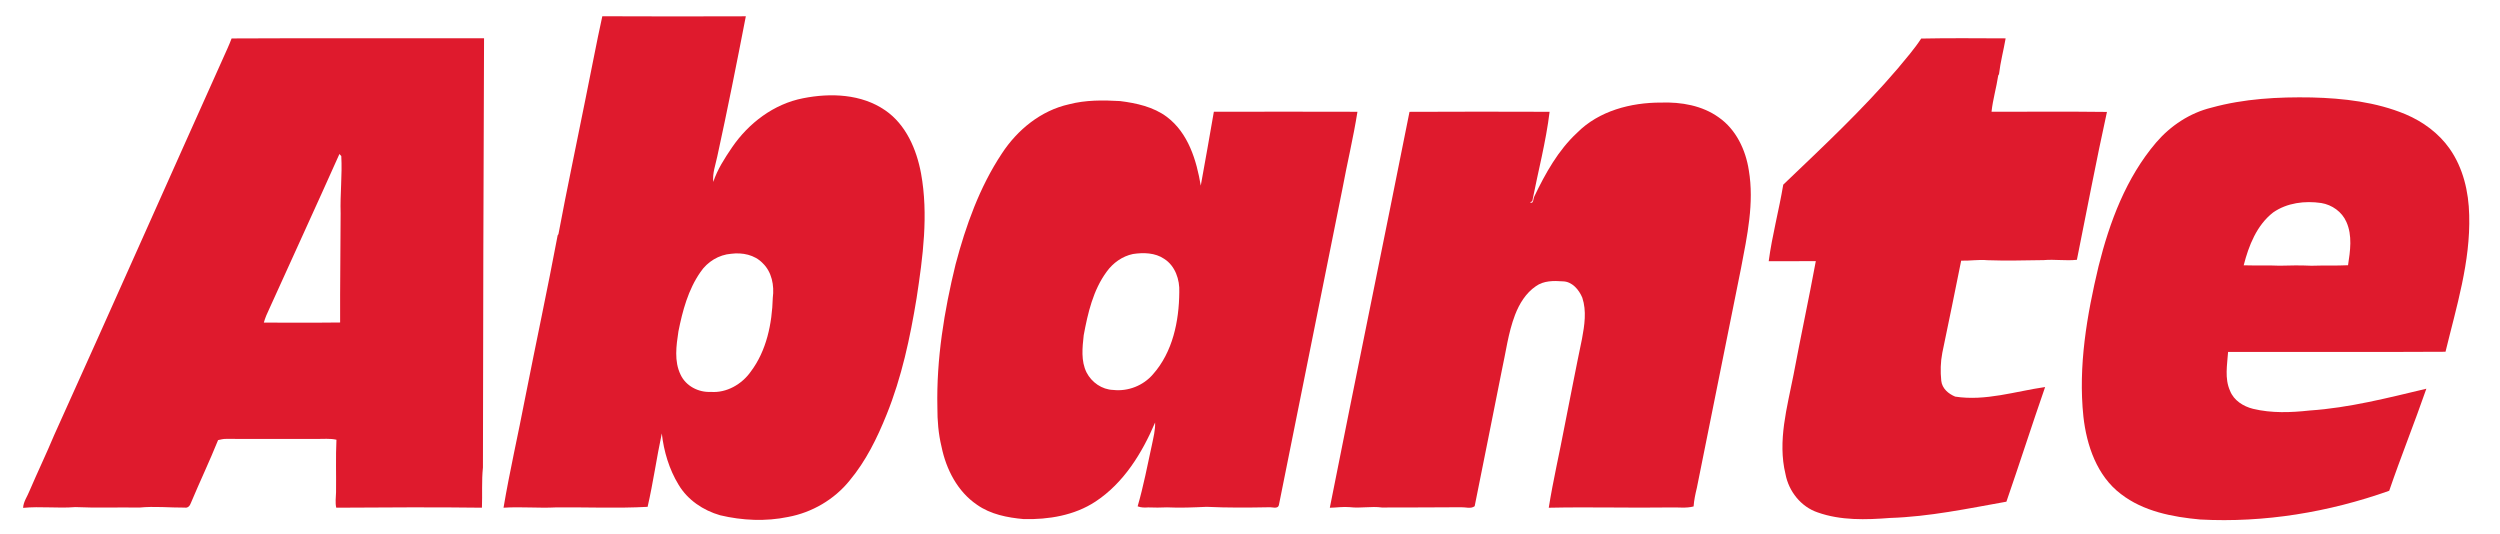 <?xml version="1.0" encoding="UTF-8" ?>
<!DOCTYPE svg PUBLIC "-//W3C//DTD SVG 1.1//EN" "http://www.w3.org/Graphics/SVG/1.1/DTD/svg11.dtd">
<svg width="513pt" height="109.5pt" viewBox="0 0 1322 283" version="1.1" xmlns="http://www.w3.org/2000/svg">
<g id="#fdfcfcff">
</g>
<g id="#df1a2dff">
<path fill="#df1a2d" opacity="1.00" d=" M 317.51 8.62 C 342.88 8.76 368.25 8.71 393.62 8.64 C 388.81 33.45 383.89 58.24 378.49 82.93 C 377.56 87.42 375.86 91.82 376.35 96.49 C 378.54 89.85 382.39 83.95 386.28 78.20 C 395.09 65.28 408.48 55.11 424.01 52.10 C 438.56 49.22 454.92 49.81 467.51 58.49 C 478.55 66.05 484.17 79.20 486.54 91.96 C 490.54 113.89 487.51 136.27 484.19 158.08 C 480.75 179.09 476.28 200.11 468.26 219.91 C 463.27 232.32 457.29 244.52 448.67 254.84 C 440.56 264.90 428.71 271.82 416.03 274.16 C 404.15 276.63 391.75 276.06 379.99 273.26 C 371.03 270.68 362.77 265.17 357.95 257.06 C 352.94 248.84 350.13 239.39 349.06 229.86 C 346.30 242.78 344.50 255.90 341.53 268.79 C 325.38 269.67 309.19 268.93 293.03 269.09 C 283.72 269.58 274.41 268.64 265.12 269.26 C 268.41 249.73 272.89 230.39 276.61 210.92 C 282.26 182.20 288.41 153.57 293.82 124.82 L 294.25 124.18 C 298.75 100.07 303.90 76.07 308.68 52.01 C 311.67 37.55 314.33 23.03 317.51 8.62 M 385.89 134.58 C 379.31 135.07 373.19 138.84 369.55 144.30 C 363.06 153.59 360.06 164.79 357.87 175.77 C 356.74 183.36 355.53 191.56 359.03 198.74 C 361.83 204.72 368.51 208.17 375.00 207.84 C 383.36 208.49 391.45 203.85 396.20 197.14 C 404.63 185.97 407.53 171.65 407.92 157.92 C 408.78 151.44 407.42 144.16 402.50 139.51 C 398.23 135.10 391.81 133.83 385.89 134.58 Z" />
<path fill="#df1a2d" opacity="1.00" d=" M 120.91 20.39 C 165.53 20.17 210.16 20.35 254.79 20.31 C 254.44 96.18 254.32 172.06 254.20 247.94 C 253.46 255.02 253.94 262.14 253.67 269.25 C 227.92 268.90 202.16 269.12 176.40 269.25 C 175.79 266.54 176.23 263.78 176.30 261.04 C 176.43 251.76 176.07 242.47 176.51 233.20 C 173.05 232.43 169.50 232.83 165.99 232.79 C 149.97 232.76 133.95 232.82 117.93 232.76 C 116.50 232.73 115.12 233.10 113.74 233.40 C 109.20 244.65 103.98 255.61 99.29 266.80 C 98.82 268.17 97.75 269.52 96.09 269.20 C 88.07 269.25 80.03 268.39 72.02 269.18 C 60.68 268.98 49.33 269.45 38.00 268.93 C 28.78 269.67 19.52 268.44 10.34 269.34 C 10.49 266.01 12.61 263.26 13.77 260.25 C 18.01 250.36 22.66 240.67 26.81 230.75 C 57.69 162.44 88.05 93.90 118.79 25.53 C 119.55 23.84 120.25 22.12 120.91 20.39 M 178.09 81.68 C 165.84 109.10 153.27 136.38 140.91 163.75 C 139.77 166.13 138.69 168.55 138.00 171.10 C 151.49 171.05 164.98 171.21 178.46 171.03 C 178.38 151.70 178.69 132.37 178.73 113.04 C 178.41 102.94 179.64 92.86 179.08 82.77 C 178.83 82.50 178.34 81.95 178.09 81.68 Z" />
<path fill="#df1a2d" opacity="1.00" d=" M 1016.96 20.45 C 1031.88 20.13 1046.81 20.32 1061.74 20.35 C 1060.64 26.70 1058.96 32.94 1058.22 39.35 L 1057.81 40.02 C 1056.84 46.48 1054.95 52.77 1054.26 59.27 C 1074.66 59.28 1095.07 59.10 1115.47 59.36 C 1109.74 85.40 1104.82 111.64 1099.53 137.78 C 1093.65 138.42 1087.77 137.43 1081.89 137.95 C 1071.95 138.06 1062.00 138.38 1052.07 138.00 C 1047.42 137.56 1042.80 138.38 1038.16 138.24 C 1034.83 154.54 1031.61 170.86 1028.15 187.13 C 1027.20 191.99 1027.10 197.03 1027.60 201.95 C 1028.05 206.04 1031.40 208.86 1034.99 210.34 C 1051.05 212.83 1066.90 207.53 1082.68 205.26 C 1075.66 225.47 1069.14 245.84 1062.15 266.06 C 1041.71 269.70 1021.24 274.03 1000.41 274.69 C 987.64 275.68 974.32 276.10 962.08 271.76 C 953.17 268.77 946.71 260.56 944.99 251.44 C 940.72 233.84 945.88 216.04 949.25 198.78 C 953.02 178.65 957.36 158.62 961.07 138.48 C 952.74 138.55 944.41 138.50 936.09 138.51 C 937.90 124.86 941.54 111.51 943.80 97.93 C 964.59 78.04 985.70 58.37 1004.42 36.46 C 1008.74 31.25 1013.23 26.13 1016.96 20.45 Z" />
<path fill="#df1a2d" opacity="1.00" d=" M 1170.90 57.09 C 1188.17 52.32 1206.20 51.36 1224.03 51.68 C 1240.92 52.11 1258.15 54.06 1273.87 60.62 C 1283.05 64.51 1291.43 70.64 1297.20 78.85 C 1304.38 89.05 1307.32 101.71 1307.58 114.04 C 1308.31 138.81 1300.79 162.74 1295.02 186.55 C 1256.58 186.77 1218.14 186.59 1179.71 186.64 C 1179.26 193.47 1177.80 200.70 1180.73 207.21 C 1182.71 212.36 1187.79 215.54 1192.97 216.82 C 1202.79 219.19 1213.04 218.80 1223.02 217.70 C 1244.01 216.28 1264.47 211.00 1284.86 206.15 C 1278.57 224.29 1271.38 242.11 1265.16 260.28 C 1233.15 271.64 1198.90 277.34 1164.91 275.51 C 1150.23 274.17 1134.85 271.23 1122.91 262.02 C 1110.17 252.41 1104.68 236.23 1102.98 220.92 C 1100.17 194.11 1104.82 167.22 1111.02 141.20 C 1116.87 117.69 1125.66 94.21 1141.57 75.56 C 1149.22 66.65 1159.43 59.88 1170.90 57.09 M 1203.61 112.67 C 1194.89 119.44 1190.64 130.31 1187.99 140.70 C 1194.34 140.90 1200.70 140.62 1207.05 140.91 C 1212.68 140.71 1218.32 140.69 1223.96 140.93 C 1230.41 140.71 1236.87 140.97 1243.33 140.66 C 1244.49 133.08 1245.71 124.90 1242.44 117.66 C 1240.09 112.31 1234.85 108.61 1229.14 107.67 C 1220.44 106.38 1210.95 107.55 1203.61 112.67 Z" />
<path fill="#df1a2d" opacity="1.00" d=" M 565.02 55.31 C 573.85 53.00 583.04 53.08 592.09 53.60 C 600.78 54.69 609.75 56.65 616.90 61.98 C 628.28 70.56 632.64 85.00 634.89 98.46 C 637.31 85.41 639.53 72.33 641.83 59.27 C 667.21 59.21 692.60 59.21 717.98 59.28 C 715.80 73.06 712.51 86.64 709.97 100.36 C 698.76 156.17 687.54 211.98 676.33 267.80 C 675.76 270.21 672.69 268.81 670.97 269.02 C 659.98 269.23 648.96 269.31 637.98 268.79 C 630.99 269.10 623.99 269.41 617.00 269.07 C 613.66 269.24 610.32 269.22 606.99 269.10 C 605.10 269.26 603.20 269.21 601.41 268.53 C 604.52 257.81 606.61 246.84 608.98 235.94 C 609.77 232.02 610.82 228.10 610.68 224.06 C 603.79 240.25 594.02 256.17 579.04 266.01 C 567.89 273.36 554.13 275.61 540.98 275.29 C 532.35 274.52 523.43 272.79 516.22 267.69 C 505.88 260.69 499.84 248.87 497.40 236.89 C 495.75 230.07 495.18 223.04 495.21 216.04 C 494.65 190.45 498.80 164.98 504.86 140.18 C 510.31 119.63 517.58 99.21 529.41 81.40 C 537.64 68.82 550.14 58.61 565.02 55.31 M 598.93 134.71 C 593.27 135.89 588.36 139.42 585.00 144.07 C 577.79 153.86 574.99 166.05 572.81 177.79 C 572.10 184.34 571.28 191.44 574.33 197.55 C 577.03 202.78 582.49 206.62 588.46 206.80 C 596.32 207.68 604.36 204.53 609.52 198.53 C 620.01 186.73 623.38 170.34 623.50 154.96 C 623.79 148.31 621.35 141.01 615.52 137.29 C 610.68 133.99 604.52 133.87 598.93 134.71 Z" />
<path fill="#df1a2d" opacity="1.00" d=" M 834.48 70.41 C 846.03 58.77 863.00 54.36 879.02 54.40 C 889.64 54.04 900.81 55.93 909.60 62.26 C 918.78 68.64 923.89 79.50 925.54 90.31 C 928.47 107.65 924.67 125.11 921.43 142.12 C 913.58 180.97 905.80 219.84 897.99 258.70 C 897.20 261.95 896.49 265.23 896.26 268.58 C 892.28 269.65 888.16 268.98 884.11 269.12 C 862.55 269.44 840.98 268.79 819.44 269.27 C 821.75 254.75 825.12 240.39 827.84 225.94 C 830.91 210.52 833.85 195.09 837.07 179.70 C 838.40 172.56 839.58 164.93 837.23 157.87 C 835.48 153.66 831.88 149.33 826.97 149.21 C 822.07 148.85 816.77 148.79 812.60 151.79 C 807.29 155.41 803.83 161.09 801.56 166.99 C 797.88 176.62 796.68 186.92 794.45 196.93 C 789.66 220.77 784.99 244.63 780.15 268.45 C 778.13 270.00 775.31 268.91 772.98 269.01 C 758.98 269.17 744.98 269.06 730.97 269.15 C 725.30 268.37 719.62 269.66 713.95 268.96 C 710.40 268.64 706.86 269.21 703.33 269.28 C 717.22 199.25 731.64 129.33 745.59 59.31 C 770.35 59.17 795.12 59.22 819.89 59.29 C 817.94 75.30 813.79 90.93 810.70 106.73 L 809.47 107.27 C 811.54 108.45 811.10 105.26 811.81 104.13 C 817.68 91.91 824.43 79.72 834.48 70.41 Z" />
</g>
</svg>
